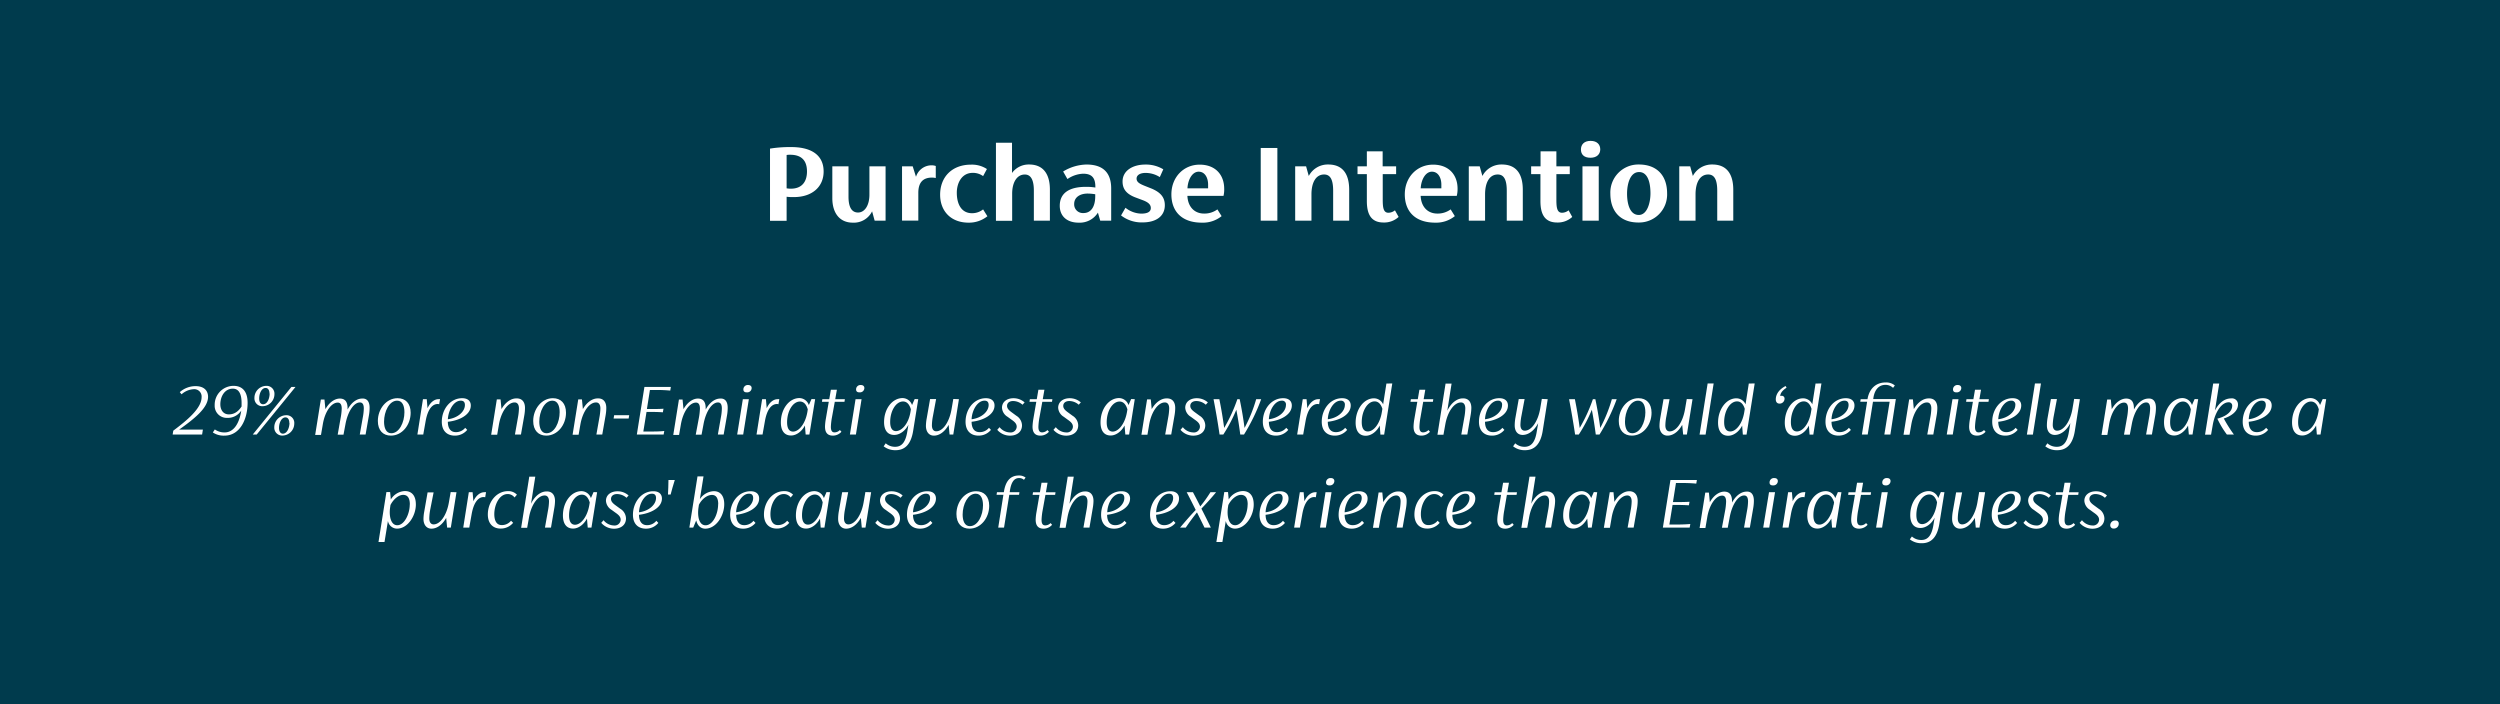 <svg id="Layer_1" data-name="Layer 1" xmlns="http://www.w3.org/2000/svg" viewBox="0 0 830.87 234.05"><defs><style>.cls-1{fill:#003b4d;}.cls-2{fill:#fff;}</style></defs><rect class="cls-1" width="830.87" height="234.05"/><path class="cls-2" d="M273.73,57c0,5.14-3.87,8.5-9.86,8.5-.85,0-1.62,0-2.44-.11v8h-5.52v-24a41.12,41.12,0,0,1,6.68-.51C269.59,48.79,273.73,51.5,273.73,57ZM268.2,57c0-3.41-1.59-5.57-5.61-5.57a6.49,6.49,0,0,0-1.16.08V62.59a8.27,8.27,0,0,0,1.4.12C266.61,62.71,268.2,60.27,268.2,57Z"/><path class="cls-2" d="M294.32,55.29V73.34h-3.63l-.85-3.1A6.75,6.75,0,0,1,283.42,74c-4.4,0-6.8-3.24-6.8-8.15V55.29H282V65.41c0,3.17.92,5.22,3.16,5.22s3.79-2.4,3.79-5.91V55.29Z"/><path class="cls-2" d="M311,55.17v4a5.54,5.54,0,0,0-1.24-.15c-2.9,0-4.56,1.5-4.56,5.1v9.2h-5.41V55.29h3.55l1.09,3.47a5.42,5.42,0,0,1,5.18-3.82A4,4,0,0,1,311,55.17Z"/><path class="cls-2" d="M312.45,64.72c0-6,4.05-10,10.24-10A9.09,9.09,0,0,1,328,56.18l-1.27,2.35a5.74,5.74,0,0,0-3.44-1.08c-3.67,0-5.3,3.4-5.3,6.61,0,3.56,1.39,6.8,5.07,6.8a5.83,5.83,0,0,0,3.67-1.27l1.43,2.28A9.76,9.76,0,0,1,321.91,74C315.92,74,312.45,70.05,312.45,64.72Z"/><path class="cls-2" d="M348.93,63V73.34H343.6v-10c0-3.13-.78-5.34-3-5.34-2.67,0-4.21,2.67-4.21,6.38v9H331V47.44h5.34V57.49a6.85,6.85,0,0,1,5.68-2.82C346.92,54.67,348.93,58.11,348.93,63Z"/><path class="cls-2" d="M369.3,62.63V73.34h-3.64l-.77-2.67A7.12,7.12,0,0,1,358.47,74c-3.86,0-6.26-2.16-6.26-5.6,0-4.41,3.4-6.3,8.66-6.3a17.54,17.54,0,0,1,3.17.23v-.19c0-2.71-.89-4.41-4.06-4.41a9.9,9.9,0,0,0-5.22,1.78L353.33,57a15.46,15.46,0,0,1,7.73-2.32C367.17,54.67,369.3,58,369.3,62.63ZM364,65.22v-.66a16.67,16.67,0,0,0-2.51-.23c-2.52,0-4.49,1.2-4.49,3.48a2.88,2.88,0,0,0,3,3C362.53,70.86,364,68.78,364,65.22Z"/><path class="cls-2" d="M372.58,71.6l1.47-2.55A8.75,8.75,0,0,0,379.3,71c1.86,0,3.17-.5,3.17-1.86,0-1.08-.73-1.85-2.51-2.55l-2.67-1c-2.9-1.12-4.21-2.75-4.21-5.26,0-3.71,3.52-5.64,7.54-5.64a11.2,11.2,0,0,1,6,1.58l-1.16,2.59a8.81,8.81,0,0,0-4.72-1.39c-1.85,0-3,.74-3,1.89s1,1.71,2.59,2.36l2.51,1c2.67,1.16,4.29,2.7,4.29,5.48,0,3.52-2.7,5.72-7.46,5.72A11.16,11.16,0,0,1,372.58,71.6Z"/><path class="cls-2" d="M406.63,65.1h-12c.15,3.56,2.28,5.88,5.56,5.88a7.27,7.27,0,0,0,4.41-1.39L406,71.83A9.89,9.89,0,0,1,399.44,74c-6.84,0-10.13-3.9-10.13-9.39,0-5.8,4.14-9.89,9.39-9.89s8.16,3.4,8.16,8A9.1,9.1,0,0,1,406.63,65.1Zm-12-2.51h6.88c0-.46,0-.89,0-1.27,0-2.13-1-4.26-3.13-4.26S394.8,59.69,394.65,62.59Z"/><path class="cls-2" d="M419,49.18h5.53V73.34H419Z"/><path class="cls-2" d="M448.4,63.09V73.34h-5.33V63.4c0-3.36-.77-5.41-3-5.41-2.74,0-4.21,2.67-4.21,6.61v8.74h-5.41V55.29h3.63l.89,3.2a7.12,7.12,0,0,1,6.46-3.82C446.39,54.67,448.4,58,448.4,63.09Z"/><path class="cls-2" d="M464.83,72.1a7.08,7.08,0,0,1-5,1.85c-4.17,0-5.56-2.78-5.56-7.15V57.88h-3.1V55.29h3.1v-5h5.25v5H464v2.59h-4.45v8.5c0,2.63.23,4.33,1.9,4.33a3.6,3.6,0,0,0,2.16-.81Z"/><path class="cls-2" d="M484.15,65.1h-12c.15,3.56,2.28,5.88,5.56,5.88a7.25,7.25,0,0,0,4.41-1.39l1.39,2.24A9.87,9.87,0,0,1,477,74c-6.84,0-10.12-3.9-10.12-9.39,0-5.8,4.13-9.89,9.39-9.89s8.15,3.4,8.15,8A9.1,9.1,0,0,1,484.15,65.1Zm-12-2.51h6.88c0-.46,0-.89,0-1.27,0-2.13-1-4.26-3.13-4.26S472.32,59.69,472.17,62.59Z"/><path class="cls-2" d="M506.1,63.09V73.34h-5.33V63.4c0-3.36-.77-5.41-3-5.41-2.74,0-4.21,2.67-4.21,6.61v8.74h-5.41V55.29h3.63l.89,3.2a7.12,7.12,0,0,1,6.46-3.82C504.09,54.67,506.1,58,506.1,63.09Z"/><path class="cls-2" d="M522.53,72.1a7.08,7.08,0,0,1-5,1.85c-4.17,0-5.57-2.78-5.57-7.15V57.88h-3.09V55.29H512v-5h5.26v5h4.45v2.59h-4.45v8.5c0,2.63.23,4.33,1.89,4.33a3.6,3.6,0,0,0,2.17-.81Z"/><path class="cls-2" d="M525.42,49.68c0-1.58,1-2.86,3.21-2.86s3.21,1.28,3.21,2.82-1.08,2.79-3.25,2.79S525.42,51.31,525.42,49.68Zm.51,5.61h5.41V73.34h-5.41Z"/><path class="cls-2" d="M535.2,64.37a9.31,9.31,0,0,1,9.43-9.7c6.26,0,9.43,3.9,9.43,9.58a9.31,9.31,0,0,1-9.43,9.7C538.37,74,535.2,70.05,535.2,64.37Zm13.33-.12c0-3.17-.73-7.07-3.78-7.07s-4,4.1-4,7.19.81,7.07,3.9,7.07C547.45,71.44,548.53,67.35,548.53,64.25Z"/><path class="cls-2" d="M576.05,63.09V73.34h-5.33V63.4c0-3.36-.78-5.41-3-5.41-2.74,0-4.21,2.67-4.21,6.61v8.74h-5.41V55.29h3.63l.89,3.2a7.12,7.12,0,0,1,6.46-3.82C574,54.67,576.05,58,576.05,63.09Z"/><path class="cls-2" d="M59.55,142.77h7.88l-.26,1.65H57.38l.21-1.29C62.07,139.76,67,135.76,67,132a2.44,2.44,0,0,0-2.66-2.65,6.54,6.54,0,0,0-4,1.7l-.59-.72a7.88,7.88,0,0,1,5.23-2c3,0,4.17,1.67,4.17,3.55C69.13,135.58,64.67,139.11,59.55,142.77Z"/><path class="cls-2" d="M82.29,133.83c0,5.57-2.57,10.95-7.7,10.95a6.45,6.45,0,0,1-3.86-1.06l.67-1a5.5,5.5,0,0,0,3.22,1c3.29,0,5-3.43,5.56-7.26a5.31,5.31,0,0,1-4.69,2.42,4,4,0,0,1-4.14-4.2,6.27,6.27,0,0,1,6.33-6.44C80.93,128.27,82.29,130.59,82.29,133.83Zm-2,1.19c0-.36,0-.72,0-1.08,0-2.81-.8-4.77-2.91-4.77-2.63,0-4.15,2.5-4.15,5.2,0,1.68.85,3.35,2.84,3.35C77.61,137.72,79.1,137,80.34,135Z"/><path class="cls-2" d="M96.85,128.6h1.36l-12.9,15.82H84Zm-12.29,3.64a4,4,0,0,1,3.89-4,2.6,2.6,0,0,1,2.76,2.76A4,4,0,0,1,87.37,135,2.61,2.61,0,0,1,84.56,132.24Zm5-1.45c0-1-.38-1.85-1.29-1.85-1.34,0-2.13,1.85-2.13,3.48,0,1.08.38,1.93,1.31,1.93C88.89,134.35,89.61,132.36,89.61,130.79ZM91.16,142A4,4,0,0,1,95.07,138a2.56,2.56,0,0,1,2.73,2.76,4,4,0,0,1-3.84,4A2.62,2.62,0,0,1,91.16,142Zm5-1.42c0-1-.39-1.86-1.29-1.86-1.34,0-2.14,1.86-2.14,3.48,0,1.08.41,1.93,1.31,1.93C95.48,144.08,96.21,142.07,96.21,140.53Z"/><path class="cls-2" d="M122.84,135.51a14.64,14.64,0,0,1-.23,2.55l-1.11,6.36h-1.93l1-5.67a17.36,17.36,0,0,0,.34-3c0-1.23-.36-2-1.29-2-2,0-4.07,3-4.84,7.42l-.62,3.3h-1.93l1-5.67a19.51,19.51,0,0,0,.34-3c0-1.23-.39-2-1.32-2-2.11,0-4.32,3-5,7.44l-.57,3.3h-1.93l1.88-11.75h1.21l.31,3.2c1.39-2.48,3.27-3.53,4.79-3.53,1.9,0,2.57,1.31,2.57,3.17a4.1,4.1,0,0,1,0,.49c1.36-2.55,3.24-3.66,4.82-3.66C122.1,132.34,122.84,133.65,122.84,135.51Z"/><path class="cls-2" d="M125.58,139.91c0-4,2.81-7.57,6.54-7.57,2.63,0,4.36,1.7,4.36,4.84,0,4.07-2.84,7.6-6.57,7.6C127.31,144.78,125.58,143.05,125.58,139.91Zm8.83-2.91c0-2.09-.66-3.84-2.42-3.84-2.62,0-4.35,3.58-4.35,7,0,2.06.67,3.83,2.4,3.83C132.69,144,134.41,140.35,134.41,137Z"/><path class="cls-2" d="M146.24,132.67l-.28,1.7a1.13,1.13,0,0,0-.49-.1c-1.68,0-3.27,1.57-4,5.64l-.8,4.51h-1.95l1.85-11.75h1.26l.26,3c.8-1.78,2.14-3,3.63-3A1.45,1.45,0,0,1,146.24,132.67Z"/><path class="cls-2" d="M154.61,142.18l.67.69a5.26,5.26,0,0,1-4.12,1.91c-2.6,0-4.33-1.6-4.33-4.61,0-4.15,2.79-7.83,6.78-7.83,1.91,0,2.86,1,2.86,2.42,0,3.19-4,5.05-7.63,5.41,0,2,.8,3.45,2.66,3.45A3.92,3.92,0,0,0,154.61,142.18Zm-5.77-2.84c3.33-.41,5.67-2.57,5.67-4.74,0-1-.49-1.44-1.36-1.44C150.72,133.16,149,136.49,148.84,139.34Z"/><path class="cls-2" d="M174.48,135.58a14.5,14.5,0,0,1-.23,2.48l-1.11,6.36h-2l1-5.67a18,18,0,0,0,.33-3c0-1.23-.48-2-1.44-2-2.21,0-4.48,3-5.23,7.44l-.56,3.3h-2l1.88-11.75h1.24l.31,3.22c1.41-2.47,3.32-3.55,4.91-3.55C173.55,132.34,174.48,133.65,174.48,135.58Z"/><path class="cls-2" d="M177.21,139.91c0-4,2.81-7.57,6.54-7.57,2.63,0,4.36,1.7,4.36,4.84,0,4.07-2.84,7.6-6.57,7.6C178.94,144.78,177.21,143.05,177.21,139.91ZM186,137c0-2.09-.66-3.84-2.42-3.84-2.62,0-4.35,3.58-4.35,7,0,2.06.67,3.83,2.4,3.83C184.32,144,186,140.35,186,137Z"/><path class="cls-2" d="M201.5,135.58a14.5,14.5,0,0,1-.23,2.48l-1.11,6.36h-1.95l1-5.67a18,18,0,0,0,.33-3c0-1.23-.49-2-1.44-2-2.22,0-4.48,3-5.23,7.44l-.57,3.3h-2l1.88-11.75h1.23l.31,3.22c1.42-2.47,3.32-3.55,4.92-3.55C200.58,132.34,201.5,133.65,201.5,135.58Z"/><path class="cls-2" d="M204.11,138h5l-.18,1.11h-5Z"/><path class="cls-2" d="M216,129.61l-1,6.33h.93c1.49,0,3.06,0,4.58-.1l-.21,1.19c-1.46-.11-3-.13-4.53-.13h-.9l-1.06,6.51h2.35c1.62,0,3.06,0,4.61-.18l-.21,1.19h-8.91l2.52-15.82h8.79l-.21,1.21a46.4,46.4,0,0,0-4.66-.2Z"/><path class="cls-2" d="M241.85,135.51a14.64,14.64,0,0,1-.23,2.55l-1.11,6.36h-1.93l1-5.67a17.35,17.35,0,0,0,.33-3c0-1.23-.36-2-1.29-2-2,0-4.07,3-4.84,7.42l-.62,3.3h-1.93l1.06-5.67a20.78,20.78,0,0,0,.33-3c0-1.23-.38-2-1.31-2-2.11,0-4.33,3-5.05,7.44l-.57,3.3h-1.93l1.88-11.75h1.21l.31,3.2c1.39-2.48,3.27-3.53,4.79-3.53,1.91,0,2.58,1.31,2.58,3.17a2.74,2.74,0,0,1,0,.49c1.37-2.55,3.25-3.66,4.82-3.66C241.1,132.34,241.85,133.65,241.85,135.51Z"/><path class="cls-2" d="M246.88,132.67h2L247,144.42h-2Zm.18-3.22a1.45,1.45,0,0,1,1.57-1.49c.8,0,1.18.44,1.18,1a1.46,1.46,0,0,1-1.57,1.44C247.44,130.43,247.06,130.05,247.06,129.45Z"/><path class="cls-2" d="M259,132.67l-.29,1.7a1,1,0,0,0-.48-.1c-1.68,0-3.28,1.57-4,5.64l-.8,4.51h-2l1.86-11.75h1.26l.26,3c.8-1.78,2.13-3,3.63-3A1.45,1.45,0,0,1,259,132.67Z"/><path class="cls-2" d="M270.91,132.67,269,144.42h-1.24l-.25-3c-1,1.93-2.81,3.32-4.61,3.32-2.27,0-3.38-1.7-3.38-4.35,0-4.51,2.78-8.09,6.18-8.09a3.39,3.39,0,0,1,3.12,2.32l.88-2Zm-2.57,4.2.12-.82c-.48-1.65-1.34-2.6-2.6-2.6-2.32,0-4.27,3.11-4.27,6.92,0,2,.69,3.07,2,3.07C265.42,143.44,267.64,141,268.34,136.87Z"/><path class="cls-2" d="M276.5,138.7a21,21,0,0,0-.36,3.14c0,1.16.31,1.86,1.21,1.86a2.48,2.48,0,0,0,1.78-.78l.52.57a3.76,3.76,0,0,1-2.81,1.29c-2,0-2.65-1.24-2.65-3a16.85,16.85,0,0,1,.25-2.43l1-5.82h-2.26l.12-.85h2.3l.54-3.16h2l-.55,3.16h3.2l-.13.85h-3.22Z"/><path class="cls-2" d="M284.34,132.67h2l-1.88,11.75h-2Zm.18-3.22a1.45,1.45,0,0,1,1.57-1.49c.8,0,1.18.44,1.18,1a1.46,1.46,0,0,1-1.57,1.44C284.9,130.43,284.52,130.05,284.52,129.45Z"/><path class="cls-2" d="M305.18,132.67l-1.7,10.54c-.7,4.38-2.68,6.41-5.8,6.41a6.17,6.17,0,0,1-4-1.29l.69-1a4.57,4.57,0,0,0,3.15,1.16c2.37,0,3.47-1.86,4-4.95l.39-2.39c-1,2-2.86,3.4-4.72,3.4-2.26,0-3.37-1.65-3.37-4.25,0-4.51,2.78-8,6.18-8a3.39,3.39,0,0,1,3.12,2.32l.87-2Zm-2.55,4,.1-.64c-.49-1.65-1.34-2.6-2.6-2.6-2.32,0-4.28,3.06-4.28,6.85,0,1.93.67,3,1.93,3C299.67,143.26,302,140.89,302.63,136.69Z"/><path class="cls-2" d="M318.7,132.67l-1.88,11.75h-1.23l-.31-3.22c-1.39,2.5-3.25,3.58-4.9,3.58s-2.65-1.31-2.65-3.25A14.87,14.87,0,0,1,308,139l1.11-6.36h2l-1.06,5.7a17.39,17.39,0,0,0-.33,3c0,1.22.49,2,1.44,2,2.19,0,4.35-3,5.1-7.41l.57-3.33Z"/><path class="cls-2" d="M328.68,142.18l.66.69a5.26,5.26,0,0,1-4.12,1.91c-2.6,0-4.32-1.6-4.32-4.61,0-4.15,2.78-7.83,6.77-7.83,1.91,0,2.86,1,2.86,2.42,0,3.19-4,5.05-7.62,5.41,0,2,.79,3.45,2.65,3.45A3.93,3.93,0,0,0,328.68,142.18Zm-5.77-2.84c3.32-.41,5.66-2.57,5.66-4.74,0-1-.49-1.44-1.36-1.44C324.79,133.16,323,136.49,322.91,139.34Z"/><path class="cls-2" d="M331.43,142.85l.78-.88a4.55,4.55,0,0,0,3.45,1.75,2,2,0,0,0,2.24-1.88c0-1-.64-1.62-1.8-2.42l-1.24-.9a3.75,3.75,0,0,1-1.85-3c0-1.94,1.62-3.17,3.81-3.17a5.5,5.5,0,0,1,3.71,1.39l-.7.77a4.78,4.78,0,0,0-3.14-1.23c-1.21,0-2,.64-2,1.62,0,.82.57,1.44,1.65,2.21l1.44,1.06a3.85,3.85,0,0,1,1.88,3.19c0,2.17-1.67,3.43-4,3.43A5.58,5.58,0,0,1,331.43,142.85Z"/><path class="cls-2" d="M345.47,138.7a21,21,0,0,0-.36,3.14c0,1.16.31,1.86,1.21,1.86a2.46,2.46,0,0,0,1.78-.78l.52.57a3.75,3.75,0,0,1-2.81,1.29c-2,0-2.65-1.24-2.65-3a18.39,18.39,0,0,1,.25-2.43l1-5.82h-2.26l.12-.85h2.3l.54-3.16h2l-.55,3.16h3.2l-.13.85h-3.22Z"/><path class="cls-2" d="M350.11,142.85l.78-.88a4.55,4.55,0,0,0,3.45,1.75,2,2,0,0,0,2.24-1.88c0-1-.65-1.62-1.81-2.42l-1.23-.9a3.77,3.77,0,0,1-1.86-3c0-1.94,1.63-3.17,3.82-3.17a5.5,5.5,0,0,1,3.71,1.39l-.7.77a4.78,4.78,0,0,0-3.14-1.23c-1.21,0-2,.64-2,1.62,0,.82.56,1.44,1.65,2.21l1.44,1.06a3.85,3.85,0,0,1,1.88,3.19c0,2.17-1.67,3.43-4,3.43A5.58,5.58,0,0,1,350.11,142.85Z"/><path class="cls-2" d="M377.14,132.67l-1.88,11.75H374l-.26-3c-1,1.93-2.81,3.32-4.61,3.32-2.27,0-3.37-1.7-3.37-4.35,0-4.51,2.78-8.09,6.18-8.09a3.39,3.39,0,0,1,3.12,2.32l.87-2Zm-2.58,4.2.13-.82c-.49-1.65-1.34-2.6-2.6-2.6-2.32,0-4.28,3.11-4.28,6.92,0,2,.7,3.07,2,3.07C371.65,143.44,373.86,141,374.56,136.87Z"/><path class="cls-2" d="M390.58,135.58a14.5,14.5,0,0,1-.23,2.48l-1.1,6.36h-2l1-5.67a18,18,0,0,0,.33-3c0-1.23-.49-2-1.44-2-2.21,0-4.48,3-5.23,7.44l-.56,3.3h-2l1.88-11.75h1.23l.31,3.22c1.42-2.47,3.33-3.55,4.92-3.55C389.66,132.34,390.58,133.65,390.58,135.58Z"/><path class="cls-2" d="M392.34,142.85l.77-.88a4.57,4.57,0,0,0,3.45,1.75,2,2,0,0,0,2.24-1.88c0-1-.64-1.62-1.8-2.42l-1.23-.9a3.74,3.74,0,0,1-1.86-3c0-1.94,1.62-3.17,3.81-3.17a5.46,5.46,0,0,1,3.71,1.39l-.69.77a4.79,4.79,0,0,0-3.15-1.23c-1.21,0-2,.64-2,1.62,0,.82.57,1.44,1.65,2.21l1.45,1.06a3.87,3.87,0,0,1,1.88,3.19c0,2.17-1.68,3.43-4,3.43A5.57,5.57,0,0,1,392.34,142.85Z"/><path class="cls-2" d="M419.15,132.67a63.37,63.37,0,0,1-5.71,11.75H412.2c-.36-2.78-.77-5.46-1.31-8.24a49.36,49.36,0,0,1-4.33,8.24h-1.24c-.59-4.07-1.28-8-2-11.75h1.93c.62,3.09,1.16,6.24,1.6,9.56a52.74,52.74,0,0,0,4.38-9.56H412c.67,3.2,1.21,6.36,1.62,9.56a48.72,48.72,0,0,0,3.87-9.56Z"/><path class="cls-2" d="M427.48,142.18l.67.69a5.26,5.26,0,0,1-4.12,1.91c-2.6,0-4.33-1.6-4.33-4.61,0-4.15,2.78-7.83,6.77-7.83,1.91,0,2.86,1,2.86,2.42,0,3.19-4,5.05-7.62,5.41,0,2,.8,3.45,2.65,3.45A3.92,3.92,0,0,0,427.48,142.18Zm-5.77-2.84c3.32-.41,5.67-2.57,5.67-4.74a1.25,1.25,0,0,0-1.37-1.44C423.59,133.16,421.81,136.49,421.71,139.34Z"/><path class="cls-2" d="M438.69,132.67l-.29,1.7a1.06,1.06,0,0,0-.49-.1c-1.67,0-3.27,1.57-4,5.64l-.8,4.51h-2l1.86-11.75h1.26l.26,3c.79-1.78,2.13-3,3.63-3A1.45,1.45,0,0,1,438.69,132.67Z"/><path class="cls-2" d="M447.06,142.18l.67.69a5.26,5.26,0,0,1-4.12,1.91c-2.6,0-4.33-1.6-4.33-4.61,0-4.15,2.78-7.83,6.78-7.83,1.9,0,2.85,1,2.85,2.42,0,3.19-4,5.05-7.62,5.41,0,2,.8,3.45,2.65,3.45A3.92,3.92,0,0,0,447.06,142.18Zm-5.77-2.84c3.32-.41,5.67-2.57,5.67-4.74a1.25,1.25,0,0,0-1.37-1.44C443.17,133.16,441.39,136.49,441.29,139.34Z"/><path class="cls-2" d="M462.72,127.44l-2.7,17h-1.24l-.23-3c-1,2-2.83,3.38-4.64,3.38-2.26,0-3.37-1.7-3.37-4.35,0-4.51,2.78-8.09,6.08-8.09a3.34,3.34,0,0,1,3.06,2l1.09-6.91Zm-3.45,9.43.16-1c-.49-1.57-1.34-2.47-2.58-2.47-2.32,0-4.28,3.11-4.28,6.92,0,2,.7,3.07,2,3.07C456.41,143.44,458.63,141,459.27,136.87Z"/><path class="cls-2" d="M472.1,138.7a21,21,0,0,0-.36,3.14c0,1.16.31,1.86,1.21,1.86a2.48,2.48,0,0,0,1.78-.78l.52.57a3.76,3.76,0,0,1-2.81,1.29c-2,0-2.65-1.24-2.65-3a16.85,16.85,0,0,1,.25-2.43l1-5.82h-2.27l.13-.85h2.3l.54-3.16h1.95l-.54,3.16h3.2l-.13.85H473Z"/><path class="cls-2" d="M489,135.58a15.09,15.09,0,0,1-.26,2.48l-1.08,6.36h-2l1-5.67a18,18,0,0,0,.33-3c0-1.23-.49-2-1.44-2-2.22,0-4.48,3-5.23,7.44l-.59,3.3h-2l2.7-17h2l-1.42,9c1.4-2.86,3.46-4.09,5.13-4.09C488.07,132.34,489,133.65,489,135.58Z"/><path class="cls-2" d="M499.31,142.18l.67.69a5.26,5.26,0,0,1-4.12,1.91c-2.6,0-4.33-1.6-4.33-4.61,0-4.15,2.78-7.83,6.77-7.83,1.91,0,2.86,1,2.86,2.42,0,3.19-4,5.05-7.62,5.41,0,2,.8,3.45,2.65,3.45A3.92,3.92,0,0,0,499.31,142.18Zm-5.77-2.84c3.32-.41,5.67-2.57,5.67-4.74a1.25,1.25,0,0,0-1.37-1.44C495.42,133.16,493.64,136.49,493.54,139.34Z"/><path class="cls-2" d="M514.38,132.67l-1.67,10.54c-.7,4.38-2.71,6.41-5.83,6.41a6.11,6.11,0,0,1-4-1.29l.7-1a4.53,4.53,0,0,0,3.14,1.16c2.37,0,3.5-1.86,4-4.95l.49-2.91c-1.42,2.73-3.42,3.92-5.15,3.92s-2.65-1.29-2.65-3.17a14.87,14.87,0,0,1,.23-2.5l1.11-6.26h1.95l-1.05,5.59a17.66,17.66,0,0,0-.34,3c0,1.16.49,1.93,1.45,1.93,2.18,0,4.35-3,5.1-7.23l.56-3.33Z"/><path class="cls-2" d="M537.31,132.67a63.4,63.4,0,0,1-5.72,11.75h-1.24c-.36-2.78-.77-5.46-1.31-8.24a48.62,48.62,0,0,1-4.33,8.24h-1.23c-.6-4.07-1.29-8-2-11.75h1.93c.62,3.09,1.16,6.24,1.6,9.56a52.74,52.74,0,0,0,4.38-9.56h.82c.67,3.2,1.21,6.36,1.63,9.56a49.31,49.31,0,0,0,3.86-9.56Z"/><path class="cls-2" d="M538,139.91c0-4,2.81-7.57,6.54-7.57,2.63,0,4.35,1.7,4.35,4.84,0,4.07-2.83,7.6-6.56,7.6C539.73,144.78,538,143.05,538,139.91Zm8.83-2.91c0-2.09-.67-3.84-2.42-3.84-2.63,0-4.35,3.58-4.35,7,0,2.06.67,3.83,2.39,3.83C545.12,144,546.84,140.35,546.84,137Z"/><path class="cls-2" d="M562.51,132.67l-1.88,11.75h-1.24l-.31-3.22c-1.39,2.5-3.24,3.58-4.89,3.58s-2.66-1.31-2.66-3.25a15.08,15.08,0,0,1,.24-2.5l1.1-6.36h2l-1.05,5.7a16.62,16.62,0,0,0-.34,3c0,1.22.49,2,1.44,2,2.19,0,4.36-3,5.1-7.41l.57-3.33Z"/><path class="cls-2" d="M567.53,127.44h2l-2.68,17h-2Z"/><path class="cls-2" d="M583.17,127.44l-2.71,17h-1.23l-.23-3c-1,2-2.84,3.38-4.64,3.38-2.27,0-3.37-1.7-3.37-4.35,0-4.51,2.78-8.09,6.08-8.09a3.34,3.34,0,0,1,3.06,2l1.08-6.91Zm-3.45,9.43.15-1c-.49-1.57-1.34-2.47-2.57-2.47-2.32,0-4.28,3.11-4.28,6.92,0,2,.7,3.07,2,3.07C576.86,143.44,579.07,141,579.72,136.87Z"/><path class="cls-2" d="M593.09,132.54a1.63,1.63,0,0,1-1.65,1.6c-.82,0-1.26-.54-1.26-1.42,0-1.85,1.34-3.47,3.27-4.43l.31.57c-1.34.85-2.09,1.83-2.09,2.76v0a1.27,1.27,0,0,1,.44-.08A.92.92,0,0,1,593.09,132.54Z"/><path class="cls-2" d="M605.35,127.44l-2.7,17h-1.24l-.23-3c-1,2-2.83,3.38-4.64,3.38-2.26,0-3.37-1.7-3.37-4.35,0-4.51,2.78-8.09,6.08-8.09a3.34,3.34,0,0,1,3.06,2l1.08-6.91Zm-3.45,9.43.16-1c-.49-1.57-1.34-2.47-2.58-2.47-2.32,0-4.28,3.11-4.28,6.92,0,2,.7,3.07,2,3.07C599,143.44,601.26,141,601.9,136.87Z"/><path class="cls-2" d="M614.47,142.18l.67.69a5.26,5.26,0,0,1-4.12,1.91c-2.6,0-4.32-1.6-4.32-4.61,0-4.15,2.78-7.83,6.77-7.83,1.91,0,2.86,1,2.86,2.42,0,3.19-4,5.05-7.63,5.41,0,2,.8,3.45,2.66,3.45A3.92,3.92,0,0,0,614.47,142.18Zm-5.77-2.84c3.33-.41,5.67-2.57,5.67-4.74,0-1-.49-1.44-1.36-1.44C610.58,133.16,608.81,136.49,608.7,139.34Z"/><path class="cls-2" d="M628.26,144.42h-2l1.76-10.9h-5.54l-1.75,10.9H618.8l1.73-10.9h-2.27l.13-.85h2.27c.54-3.35,2.7-5.56,6-5.56a4.45,4.45,0,0,1,3.09,1l-.6.8a3.57,3.57,0,0,0-2.52-1c-2.27,0-3.58,1.67-4,4.25l-.07.46h7.52Z"/><path class="cls-2" d="M643.87,135.58a14.5,14.5,0,0,1-.23,2.48l-1.11,6.36h-2l1-5.67a18.19,18.19,0,0,0,.34-3c0-1.23-.49-2-1.44-2-2.22,0-4.49,3-5.23,7.44l-.57,3.3h-2l1.88-11.75h1.24l.31,3.22c1.41-2.47,3.32-3.55,4.92-3.55C642.94,132.34,643.87,133.65,643.87,135.58Z"/><path class="cls-2" d="M648.9,132.67h2L649,144.42h-2Zm.18-3.22a1.45,1.45,0,0,1,1.57-1.49c.8,0,1.18.44,1.18,1a1.46,1.46,0,0,1-1.57,1.44C649.46,130.43,649.08,130.05,649.08,129.45Z"/><path class="cls-2" d="M656.75,138.7a21,21,0,0,0-.36,3.14c0,1.16.31,1.86,1.21,1.86a2.48,2.48,0,0,0,1.78-.78l.52.57a3.76,3.76,0,0,1-2.81,1.29c-2,0-2.65-1.24-2.65-3a16.85,16.85,0,0,1,.25-2.43l1-5.82h-2.26l.12-.85h2.3l.54-3.16h2l-.54,3.16H661l-.13.85h-3.22Z"/><path class="cls-2" d="M669.89,142.18l.67.69a5.26,5.26,0,0,1-4.12,1.91c-2.6,0-4.33-1.6-4.33-4.61,0-4.15,2.79-7.83,6.78-7.83,1.9,0,2.86,1,2.86,2.42,0,3.19-4,5.05-7.63,5.41,0,2,.8,3.45,2.66,3.45A3.92,3.92,0,0,0,669.89,142.18Zm-5.77-2.84c3.33-.41,5.67-2.57,5.67-4.74a1.25,1.25,0,0,0-1.37-1.44C666,133.16,664.23,136.49,664.12,139.34Z"/><path class="cls-2" d="M676.31,127.44h2l-2.68,17h-2Z"/><path class="cls-2" d="M691.25,132.67l-1.68,10.54c-.69,4.38-2.7,6.41-5.82,6.41a6.11,6.11,0,0,1-4-1.29l.7-1a4.53,4.53,0,0,0,3.14,1.16c2.37,0,3.5-1.86,4-4.95l.49-2.91c-1.42,2.73-3.42,3.92-5.15,3.92s-2.65-1.29-2.65-3.17a14.87,14.87,0,0,1,.23-2.5l1.11-6.26h2l-1.05,5.59a17.66,17.66,0,0,0-.34,3c0,1.16.49,1.93,1.44,1.93,2.19,0,4.36-3,5.1-7.23l.57-3.33Z"/><path class="cls-2" d="M716.52,135.51a14.64,14.64,0,0,1-.23,2.55l-1.11,6.36h-1.93l1-5.67a17.36,17.36,0,0,0,.34-3c0-1.23-.37-2-1.29-2-2,0-4.07,3-4.84,7.42l-.62,3.3h-1.93l1-5.67a19.51,19.51,0,0,0,.34-3c0-1.23-.39-2-1.32-2-2.11,0-4.32,3-5,7.44l-.56,3.3h-1.93l1.88-11.75h1.21l.31,3.2c1.39-2.48,3.27-3.53,4.79-3.53,1.9,0,2.57,1.31,2.57,3.17a4.1,4.1,0,0,1,0,.49c1.36-2.55,3.24-3.66,4.81-3.66C715.77,132.34,716.52,133.65,716.52,135.51Z"/><path class="cls-2" d="M730.56,132.67l-1.88,11.75h-1.23l-.26-3c-1,1.93-2.81,3.32-4.61,3.32-2.27,0-3.37-1.7-3.37-4.35,0-4.51,2.78-8.09,6.18-8.09a3.38,3.38,0,0,1,3.11,2.32l.88-2Zm-2.57,4.2.13-.82c-.49-1.65-1.34-2.6-2.6-2.6-2.32,0-4.28,3.11-4.28,6.92,0,2,.7,3.07,2,3.07C725.08,143.44,727.29,141,728,136.87Z"/><path class="cls-2" d="M739.07,139.09a45.81,45.81,0,0,0,3.37,5.33H740.1a29.43,29.43,0,0,1-3.17-5.28l0,0c3.42-.88,4.94-2.66,4.94-4.23a1.11,1.11,0,0,0-1.21-1.21c-2.19,0-4.45,3-5.25,7.5l-.57,3.27h-2l2.71-17h2l-1.41,8.94c1.49-2.83,3.45-4,5.36-4a2,2,0,0,1,2.29,2.06C743.81,136.79,741.31,138.39,739.07,139.09Z"/><path class="cls-2" d="M753.14,142.18l.66.69a5.26,5.26,0,0,1-4.12,1.91c-2.6,0-4.32-1.6-4.32-4.61,0-4.15,2.78-7.83,6.77-7.83,1.91,0,2.86,1,2.86,2.42,0,3.19-4,5.05-7.62,5.41,0,2,.79,3.45,2.65,3.45A3.93,3.93,0,0,0,753.14,142.18Zm-5.77-2.84c3.32-.41,5.66-2.57,5.66-4.74,0-1-.49-1.44-1.36-1.44C749.25,133.16,747.47,136.49,747.37,139.34Z"/><path class="cls-2" d="M773.1,132.67l-1.88,11.75H770l-.25-3c-1,1.93-2.81,3.32-4.61,3.32-2.27,0-3.38-1.7-3.38-4.35,0-4.51,2.78-8.09,6.18-8.09a3.39,3.39,0,0,1,3.12,2.32l.88-2Zm-2.57,4.2.12-.82c-.48-1.65-1.34-2.6-2.6-2.6-2.32,0-4.27,3.11-4.27,6.92,0,2,.69,3.07,2,3.07C767.62,143.44,769.83,141,770.53,136.87Z"/><path class="cls-2" d="M138.21,167.69c0,3.7-2.67,8-6.28,8a3.09,3.09,0,0,1-3-2.55l-1.14,7h-2l2.63-16.61h1.24l.23,2.47a5.7,5.7,0,0,1,4.79-2.8C136.8,163.26,138.21,164.65,138.21,167.69Zm-2,0c0-1.83-.52-3.22-2.22-3.22-1.44,0-3.16,1.31-4.22,3.37l-.1.72c-.44,2.86.18,6,2.37,6C134.4,174.56,136.18,170.78,136.18,167.69Z"/><path class="cls-2" d="M151.71,163.59l-1.88,11.75H148.6l-.31-3.22c-1.39,2.49-3.25,3.58-4.9,3.58s-2.65-1.32-2.65-3.25A14.87,14.87,0,0,1,141,170l1.11-6.36h2L143,169.28a17.58,17.58,0,0,0-.33,3c0,1.21.49,2,1.44,2,2.19,0,4.35-3,5.1-7.42l.57-3.32Z"/><path class="cls-2" d="M161.53,163.59l-.28,1.7a1.09,1.09,0,0,0-.49-.1c-1.68,0-3.27,1.57-4,5.64l-.8,4.51h-2l1.85-11.75h1.26l.26,3c.8-1.77,2.14-3,3.63-3A1.44,1.44,0,0,1,161.53,163.59Z"/><path class="cls-2" d="M162.13,171c0-4.17,2.86-7.77,6.67-7.77a3.91,3.91,0,0,1,3,1.18l-.8.93a2.76,2.76,0,0,0-2.29-1.14c-2.76,0-4.43,3.56-4.43,6.68,0,1.93.62,3.63,2.45,3.63a3.86,3.86,0,0,0,3.11-1.45l.7.7a5.34,5.34,0,0,1-4.1,1.91C163.83,175.7,162.13,174,162.13,171Z"/><path class="cls-2" d="M184.46,166.5a14.88,14.88,0,0,1-.26,2.47l-1.08,6.37h-2l1-5.67a17.18,17.18,0,0,0,.34-3c0-1.24-.49-2-1.44-2-2.22,0-4.49,3-5.23,7.45l-.59,3.3h-2l2.7-17h2l-1.42,9c1.39-2.86,3.45-4.09,5.13-4.09C183.53,163.26,184.46,164.57,184.46,166.5Z"/><path class="cls-2" d="M198.45,163.59l-1.88,11.75h-1.24l-.25-3c-1,1.94-2.81,3.33-4.61,3.33-2.27,0-3.38-1.7-3.38-4.36,0-4.5,2.78-8.08,6.18-8.08a3.38,3.38,0,0,1,3.12,2.31l.88-2Zm-2.58,4.2L196,167c-.49-1.64-1.34-2.6-2.6-2.6-2.32,0-4.27,3.12-4.27,6.93,0,2,.69,3.07,2,3.07C193,174.36,195.18,171.91,195.87,167.79Z"/><path class="cls-2" d="M199.82,173.76l.77-.87a4.55,4.55,0,0,0,3.45,1.75,2,2,0,0,0,2.24-1.88c0-1-.64-1.62-1.8-2.42l-1.24-.9a3.77,3.77,0,0,1-1.85-3c0-1.93,1.62-3.16,3.81-3.16a5.42,5.42,0,0,1,3.71,1.39l-.69.77a4.8,4.8,0,0,0-3.15-1.24c-1.21,0-2,.65-2,1.63,0,.82.57,1.44,1.65,2.21l1.45,1.06a3.86,3.86,0,0,1,1.88,3.19c0,2.16-1.68,3.43-4,3.43A5.57,5.57,0,0,1,199.82,173.76Z"/><path class="cls-2" d="M218.13,173.09l.67.7a5.26,5.26,0,0,1-4.12,1.91c-2.6,0-4.32-1.6-4.32-4.61,0-4.15,2.78-7.83,6.77-7.83,1.91,0,2.86,1,2.86,2.42,0,3.19-4,5-7.62,5.41,0,1.95.79,3.45,2.65,3.45A3.92,3.92,0,0,0,218.13,173.09Zm-5.76-2.83c3.32-.41,5.66-2.57,5.66-4.74,0-1-.49-1.44-1.36-1.44C214.25,164.08,212.47,167.4,212.37,170.26Z"/><path class="cls-2" d="M222.16,159.52h2.11c-.54,1.78-1,3.25-1.39,4.84H222C222.1,162.69,222.13,161.3,222.16,159.52Z"/><path class="cls-2" d="M240.7,167.58c0,3.89-2.73,8.12-6.31,8.12-1.49,0-2.6-1-3-2.76l-1,2.4h-1.28l2.7-17h2l-1.21,7.55a5.85,5.85,0,0,1,4.69-2.65C239.29,163.26,240.7,164.65,240.7,167.58Zm-2,0c0-1.52-.39-3.09-2.09-3.09-1.41,0-3.22,1.13-4.33,3.27l-.12.82c-.44,2.86.1,6,2.34,6C236.92,174.56,238.67,170.85,238.67,167.56Z"/><path class="cls-2" d="M250.42,173.09l.67.7A5.27,5.27,0,0,1,247,175.7c-2.61,0-4.33-1.6-4.33-4.61,0-4.15,2.78-7.83,6.77-7.83,1.91,0,2.86,1,2.86,2.42,0,3.19-4,5-7.62,5.41,0,1.95.8,3.45,2.65,3.45A4,4,0,0,0,250.42,173.09Zm-5.77-2.83c3.32-.41,5.66-2.57,5.66-4.74,0-1-.49-1.44-1.36-1.44C246.53,164.08,244.75,167.4,244.65,170.26Z"/><path class="cls-2" d="M253.9,171c0-4.17,2.86-7.77,6.67-7.77a3.91,3.91,0,0,1,3,1.18l-.8.93a2.76,2.76,0,0,0-2.29-1.14c-2.76,0-4.43,3.56-4.43,6.68,0,1.93.62,3.63,2.45,3.63a3.85,3.85,0,0,0,3.11-1.45l.7.7a5.34,5.34,0,0,1-4.1,1.91C255.6,175.7,253.9,174,253.9,171Z"/><path class="cls-2" d="M275.87,163.59,274,175.34h-1.24l-.25-3c-1,1.94-2.81,3.33-4.61,3.33-2.27,0-3.38-1.7-3.38-4.36,0-4.5,2.78-8.08,6.18-8.08a3.38,3.38,0,0,1,3.12,2.31l.88-2Zm-2.58,4.2.13-.83c-.49-1.64-1.34-2.6-2.6-2.6-2.32,0-4.27,3.12-4.27,6.93,0,2,.69,3.07,2,3.07C270.38,174.36,272.6,171.91,273.29,167.79Z"/><path class="cls-2" d="M289.52,163.59l-1.88,11.75h-1.23l-.31-3.22c-1.39,2.49-3.25,3.58-4.89,3.58s-2.66-1.32-2.66-3.25a14.87,14.87,0,0,1,.23-2.5l1.11-6.36h2l-1.06,5.69a17.58,17.58,0,0,0-.33,3c0,1.21.49,2,1.44,2,2.19,0,4.35-3,5.1-7.42l.57-3.32Z"/><path class="cls-2" d="M290.89,173.76l.78-.87a4.55,4.55,0,0,0,3.45,1.75,2,2,0,0,0,2.24-1.88c0-1-.64-1.62-1.8-2.42l-1.24-.9a3.77,3.77,0,0,1-1.85-3c0-1.93,1.62-3.16,3.81-3.16a5.45,5.45,0,0,1,3.71,1.39l-.7.77a4.79,4.79,0,0,0-3.14-1.24c-1.21,0-2,.65-2,1.63,0,.82.57,1.44,1.65,2.21l1.44,1.06a3.84,3.84,0,0,1,1.88,3.19c0,2.16-1.67,3.43-4,3.43A5.59,5.59,0,0,1,290.89,173.76Z"/><path class="cls-2" d="M309.21,173.09l.67.7a5.26,5.26,0,0,1-4.12,1.91c-2.6,0-4.33-1.6-4.33-4.61,0-4.15,2.78-7.83,6.78-7.83,1.9,0,2.85,1,2.85,2.42,0,3.19-4,5-7.62,5.41,0,1.95.8,3.45,2.65,3.45A3.94,3.94,0,0,0,309.21,173.09Zm-5.77-2.83c3.32-.41,5.67-2.57,5.67-4.74,0-1-.49-1.44-1.37-1.44C305.32,164.08,303.54,167.4,303.44,170.26Z"/><path class="cls-2" d="M317.87,170.83c0-4.05,2.81-7.57,6.54-7.57,2.63,0,4.35,1.7,4.35,4.84,0,4.07-2.83,7.6-6.56,7.6C319.59,175.7,317.87,174,317.87,170.83Zm8.83-2.91c0-2.09-.67-3.84-2.42-3.84-2.63,0-4.35,3.58-4.35,6.95,0,2.06.67,3.84,2.39,3.84C325,174.87,326.7,171.27,326.7,167.92Z"/><path class="cls-2" d="M335.62,163.23l-.05.36h3.24l-.13.85h-3.24l-1.75,10.9h-1.93l1.72-10.9h-2.27l.13-.85h2.3v-.08c.46-3,1.72-5.48,5-5.48a3.49,3.49,0,0,1,2.21.69l-.54.75a2.41,2.41,0,0,0-1.62-.59C336.83,158.88,336,160.63,335.62,163.23Z"/><path class="cls-2" d="M346.52,169.62a21,21,0,0,0-.36,3.14c0,1.16.31,1.85,1.21,1.85a2.48,2.48,0,0,0,1.78-.77l.51.57a3.73,3.73,0,0,1-2.81,1.29c-2,0-2.65-1.24-2.65-3a16.66,16.66,0,0,1,.26-2.42l1-5.82h-2.27l.13-.85h2.29l.54-3.17h2l-.54,3.17h3.19l-.13.85h-3.22Z"/><path class="cls-2" d="M363.42,166.5a14.88,14.88,0,0,1-.26,2.47l-1.08,6.37h-2l1-5.67a18.19,18.19,0,0,0,.34-3c0-1.24-.49-2-1.45-2-2.21,0-4.48,3-5.23,7.45l-.59,3.3h-2l2.71-17h2l-1.42,9c1.39-2.86,3.45-4.09,5.13-4.09C362.49,163.26,363.42,164.57,363.42,166.5Z"/><path class="cls-2" d="M373.72,173.09l.67.7a5.26,5.26,0,0,1-4.12,1.91c-2.6,0-4.32-1.6-4.32-4.61,0-4.15,2.78-7.83,6.77-7.83,1.9,0,2.86,1,2.86,2.42,0,3.19-4,5-7.63,5.41,0,1.95.8,3.45,2.66,3.45A3.93,3.93,0,0,0,373.72,173.09ZM368,170.26c3.33-.41,5.67-2.57,5.67-4.74,0-1-.49-1.44-1.36-1.44C369.83,164.08,368.06,167.4,368,170.26Z"/><path class="cls-2" d="M390,173.09l.67.7a5.28,5.28,0,0,1-4.13,1.91c-2.6,0-4.32-1.6-4.32-4.61,0-4.15,2.78-7.83,6.77-7.83,1.91,0,2.86,1,2.86,2.42,0,3.19-4,5-7.62,5.41,0,1.95.8,3.45,2.65,3.45A4,4,0,0,0,390,173.09Zm-5.77-2.83c3.32-.41,5.66-2.57,5.66-4.74,0-1-.49-1.44-1.36-1.44C386.12,164.08,384.34,167.4,384.24,170.26Z"/><path class="cls-2" d="M399.28,169.05c1.11,2.16,2.17,4.3,3.14,6.29h-2.11c-.82-1.68-1.65-3.35-2.5-5.05-1.34,1.7-2.6,3.4-3.71,5.05h-1.9c1.65-1.94,3.4-4,5.2-5.85-1-2-2-4-3-5.9h2.08c.8,1.52,1.63,3.09,2.43,4.71a42.8,42.8,0,0,0,3.37-4.71h1.88C402.66,165.45,401,167.25,399.28,169.05Z"/><path class="cls-2" d="M416.67,167.69c0,3.7-2.68,8-6.28,8a3.11,3.11,0,0,1-3-2.55l-1.13,7h-2l2.63-16.61h1.24l.23,2.47a5.7,5.7,0,0,1,4.79-2.8C415.25,163.26,416.67,164.65,416.67,167.69Zm-2,0c0-1.83-.52-3.22-2.22-3.22-1.44,0-3.17,1.31-4.22,3.37l-.11.72c-.43,2.86.18,6,2.37,6C412.86,174.56,414.64,170.78,414.64,167.69Z"/><path class="cls-2" d="M426.39,173.09l.66.7a5.26,5.26,0,0,1-4.12,1.91c-2.6,0-4.32-1.6-4.32-4.61,0-4.15,2.78-7.83,6.77-7.83,1.91,0,2.86,1,2.86,2.42,0,3.19-4,5-7.62,5.41,0,1.95.79,3.45,2.65,3.45A4,4,0,0,0,426.39,173.09Zm-5.77-2.83c3.32-.41,5.66-2.57,5.66-4.74,0-1-.49-1.44-1.36-1.44C422.5,164.08,420.72,167.4,420.62,170.26Z"/><path class="cls-2" d="M437.59,163.59l-.28,1.7a1.09,1.09,0,0,0-.49-.1c-1.67,0-3.27,1.57-4,5.64l-.8,4.51H430.1L432,163.59h1.26l.26,3c.8-1.77,2.14-3,3.63-3A1.44,1.44,0,0,1,437.59,163.59Z"/><path class="cls-2" d="M440.53,163.59h2l-1.88,11.75h-1.95Zm.18-3.22a1.46,1.46,0,0,1,1.57-1.49c.8,0,1.19.43,1.19,1a1.46,1.46,0,0,1-1.57,1.44C441.1,161.35,440.71,161,440.71,160.37Z"/><path class="cls-2" d="M452.66,173.09l.67.7a5.26,5.26,0,0,1-4.12,1.91c-2.6,0-4.32-1.6-4.32-4.61,0-4.15,2.78-7.83,6.77-7.83,1.91,0,2.86,1,2.86,2.42,0,3.19-4,5-7.63,5.41,0,1.95.8,3.45,2.66,3.45A3.92,3.92,0,0,0,452.66,173.09Zm-5.77-2.83c3.33-.41,5.67-2.57,5.67-4.74,0-1-.49-1.44-1.36-1.44C448.78,164.08,447,167.4,446.89,170.26Z"/><path class="cls-2" d="M467.5,166.5a14.31,14.31,0,0,1-.23,2.47l-1.11,6.37h-2l1-5.67a18,18,0,0,0,.33-3c0-1.24-.49-2-1.44-2-2.22,0-4.48,3-5.23,7.45l-.57,3.3h-1.95l1.88-11.75h1.23l.31,3.22c1.42-2.47,3.32-3.55,4.92-3.55C466.58,163.26,467.5,164.57,467.5,166.5Z"/><path class="cls-2" d="M470.08,171c0-4.17,2.86-7.77,6.67-7.77a3.93,3.93,0,0,1,3,1.18l-.8.93a2.77,2.77,0,0,0-2.3-1.14c-2.75,0-4.43,3.56-4.43,6.68,0,1.93.62,3.63,2.45,3.63a3.87,3.87,0,0,0,3.12-1.45l.69.7a5.32,5.32,0,0,1-4.09,1.91C471.78,175.7,470.08,174,470.08,171Z"/><path class="cls-2" d="M488.48,173.09l.67.7A5.29,5.29,0,0,1,485,175.7c-2.6,0-4.32-1.6-4.32-4.61,0-4.15,2.78-7.83,6.77-7.83,1.91,0,2.86,1,2.86,2.42,0,3.19-4,5-7.62,5.41,0,1.95.79,3.45,2.65,3.45A4,4,0,0,0,488.48,173.09Zm-5.77-2.83c3.32-.41,5.66-2.57,5.66-4.74,0-1-.49-1.44-1.36-1.44C484.59,164.08,482.81,167.4,482.71,170.26Z"/><path class="cls-2" d="M499.94,169.62a21,21,0,0,0-.36,3.14c0,1.16.31,1.85,1.21,1.85a2.47,2.47,0,0,0,1.78-.77l.51.57a3.73,3.73,0,0,1-2.8,1.29c-2,0-2.66-1.24-2.66-3a16.66,16.66,0,0,1,.26-2.42l1-5.82h-2.27l.13-.85H499l.55-3.17h1.95l-.54,3.17h3.2l-.13.85h-3.22Z"/><path class="cls-2" d="M516.84,166.5a14.88,14.88,0,0,1-.26,2.47l-1.08,6.37h-2l1-5.67a17.18,17.18,0,0,0,.34-3c0-1.24-.49-2-1.44-2-2.22,0-4.49,3-5.23,7.45l-.6,3.3h-1.95l2.7-17h2l-1.42,9c1.39-2.86,3.45-4.09,5.13-4.09C515.91,163.26,516.84,164.57,516.84,166.5Z"/><path class="cls-2" d="M530.83,163.59,529,175.34h-1.24l-.25-3c-1,1.94-2.81,3.33-4.61,3.33-2.27,0-3.38-1.7-3.38-4.36,0-4.5,2.78-8.08,6.18-8.08a3.38,3.38,0,0,1,3.12,2.31l.88-2Zm-2.58,4.2.13-.83c-.49-1.64-1.34-2.6-2.6-2.6-2.32,0-4.27,3.12-4.27,6.93,0,2,.69,3.07,2,3.07C525.34,174.36,527.56,171.91,528.25,167.79Z"/><path class="cls-2" d="M544.28,166.5a14.31,14.31,0,0,1-.23,2.47l-1.11,6.37h-2l1-5.67a18.19,18.19,0,0,0,.34-3c0-1.24-.49-2-1.45-2-2.21,0-4.48,3-5.22,7.45l-.57,3.3h-2L535,163.59h1.24l.31,3.22c1.41-2.47,3.32-3.55,4.92-3.55C543.35,163.26,544.28,164.57,544.28,166.5Z"/><path class="cls-2" d="M557,160.53l-1,6.33h.92c1.5,0,3.07,0,4.59-.1l-.21,1.18c-1.46-.1-3-.13-4.53-.13h-.9l-1.06,6.52h2.35c1.62,0,3.06-.05,4.61-.18l-.21,1.19h-8.91l2.52-15.82h8.79l-.21,1.21a46.4,46.4,0,0,0-4.66-.2Z"/><path class="cls-2" d="M582.9,166.42a14.62,14.62,0,0,1-.24,2.55l-1.1,6.37h-1.93l1-5.67a17.45,17.45,0,0,0,.33-3c0-1.24-.36-2-1.29-2-2,0-4.07,3-4.84,7.42l-.62,3.3h-1.93l1.06-5.67a20.93,20.93,0,0,0,.33-3c0-1.24-.39-2-1.31-2-2.11,0-4.33,3-5,7.45l-.57,3.3h-1.93l1.88-11.75h1.21l.31,3.19c1.39-2.47,3.27-3.52,4.79-3.52,1.91,0,2.58,1.31,2.58,3.16a2.63,2.63,0,0,1,0,.49c1.37-2.55,3.25-3.65,4.82-3.65C582.15,163.26,582.9,164.57,582.9,166.42Z"/><path class="cls-2" d="M587.93,163.59h2L588,175.34h-2Zm.18-3.22a1.45,1.45,0,0,1,1.57-1.49c.8,0,1.18.43,1.18,1a1.46,1.46,0,0,1-1.57,1.44C588.49,161.35,588.11,161,588.11,160.37Z"/><path class="cls-2" d="M600,163.59l-.29,1.7a1.06,1.06,0,0,0-.49-.1c-1.67,0-3.27,1.57-4,5.64l-.8,4.51h-2l1.86-11.75h1.26l.26,3c.79-1.77,2.13-3,3.63-3A1.44,1.44,0,0,1,600,163.59Z"/><path class="cls-2" d="M612,163.59l-1.88,11.75h-1.24l-.25-3c-1,1.94-2.81,3.33-4.61,3.33-2.27,0-3.38-1.7-3.38-4.36,0-4.5,2.78-8.08,6.18-8.08a3.38,3.38,0,0,1,3.12,2.31l.88-2Zm-2.58,4.2.13-.83c-.49-1.64-1.34-2.6-2.6-2.6-2.32,0-4.27,3.12-4.27,6.93,0,2,.69,3.07,2,3.07C606.47,174.36,608.69,171.91,609.38,167.79Z"/><path class="cls-2" d="M617.55,169.62a21,21,0,0,0-.36,3.14c0,1.16.31,1.85,1.21,1.85a2.47,2.47,0,0,0,1.78-.77l.52.57a3.76,3.76,0,0,1-2.81,1.29c-2,0-2.65-1.24-2.65-3a16.58,16.58,0,0,1,.25-2.42l1-5.82h-2.26l.12-.85h2.3l.54-3.17h2l-.54,3.17h3.2l-.13.85h-3.22Z"/><path class="cls-2" d="M625.39,163.59h2l-1.88,11.75h-2Zm.18-3.22a1.45,1.45,0,0,1,1.57-1.49c.8,0,1.18.43,1.18,1a1.46,1.46,0,0,1-1.57,1.44C626,161.35,625.57,161,625.57,160.37Z"/><path class="cls-2" d="M646.23,163.59l-1.7,10.54c-.7,4.37-2.68,6.41-5.8,6.41a6.17,6.17,0,0,1-4-1.29l.69-.95a4.6,4.6,0,0,0,3.15,1.16c2.37,0,3.47-1.86,4-5l.39-2.39c-1,2-2.86,3.4-4.72,3.4-2.26,0-3.37-1.65-3.37-4.25,0-4.51,2.78-8,6.18-8a3.38,3.38,0,0,1,3.12,2.31l.87-2Zm-2.55,4,.1-.65c-.49-1.64-1.34-2.6-2.6-2.6-2.32,0-4.28,3.07-4.28,6.85,0,1.94.67,3,1.93,3C640.71,174.18,643,171.81,643.68,167.61Z"/><path class="cls-2" d="M659.75,163.59l-1.88,11.75h-1.23l-.31-3.22c-1.39,2.49-3.25,3.58-4.9,3.58s-2.65-1.32-2.65-3.25A14.87,14.87,0,0,1,649,170l1.11-6.36h2L651,169.28a17.58,17.58,0,0,0-.33,3c0,1.21.49,2,1.44,2,2.19,0,4.35-3,5.1-7.42l.56-3.32Z"/><path class="cls-2" d="M669.72,173.09l.67.7a5.26,5.26,0,0,1-4.12,1.91c-2.6,0-4.32-1.6-4.32-4.61,0-4.15,2.78-7.83,6.77-7.83,1.91,0,2.86,1,2.86,2.42,0,3.19-4,5-7.62,5.41,0,1.95.79,3.45,2.65,3.45A3.92,3.92,0,0,0,669.72,173.09ZM664,170.26c3.32-.41,5.66-2.57,5.66-4.74,0-1-.49-1.44-1.36-1.44C665.84,164.08,664.06,167.4,664,170.26Z"/><path class="cls-2" d="M672.48,173.76l.78-.87a4.55,4.55,0,0,0,3.45,1.75,2,2,0,0,0,2.24-1.88c0-1-.65-1.62-1.8-2.42l-1.24-.9a3.78,3.78,0,0,1-1.86-3c0-1.93,1.63-3.16,3.82-3.16a5.45,5.45,0,0,1,3.71,1.39l-.7.77a4.79,4.79,0,0,0-3.14-1.24c-1.21,0-2,.65-2,1.63,0,.82.57,1.44,1.65,2.21l1.44,1.06a3.84,3.84,0,0,1,1.88,3.19c0,2.16-1.67,3.43-4,3.43A5.59,5.59,0,0,1,672.48,173.76Z"/><path class="cls-2" d="M686.52,169.62a21,21,0,0,0-.36,3.14c0,1.16.31,1.85,1.21,1.85a2.47,2.47,0,0,0,1.78-.77l.52.57a3.76,3.76,0,0,1-2.81,1.29c-2,0-2.65-1.24-2.65-3a16.58,16.58,0,0,1,.25-2.42l1-5.82h-2.26l.12-.85h2.3l.54-3.17h2l-.54,3.17h3.2l-.13.85H687.4Z"/><path class="cls-2" d="M691.16,173.76l.78-.87a4.54,4.54,0,0,0,3.45,1.75,2,2,0,0,0,2.24-1.88c0-1-.65-1.62-1.81-2.42l-1.23-.9a3.78,3.78,0,0,1-1.86-3c0-1.93,1.63-3.16,3.82-3.16a5.41,5.41,0,0,1,3.7,1.39l-.69.77a4.79,4.79,0,0,0-3.14-1.24c-1.21,0-2,.65-2,1.63,0,.82.56,1.44,1.65,2.21l1.44,1.06a3.86,3.86,0,0,1,1.88,3.19c0,2.16-1.68,3.43-4,3.43A5.57,5.57,0,0,1,691.16,173.76Z"/><path class="cls-2" d="M701.34,174.64A1.57,1.57,0,0,1,703,173a1,1,0,0,1,1.16,1.09,1.58,1.58,0,0,1-1.63,1.57A1.07,1.07,0,0,1,701.34,174.64Z"/></svg>